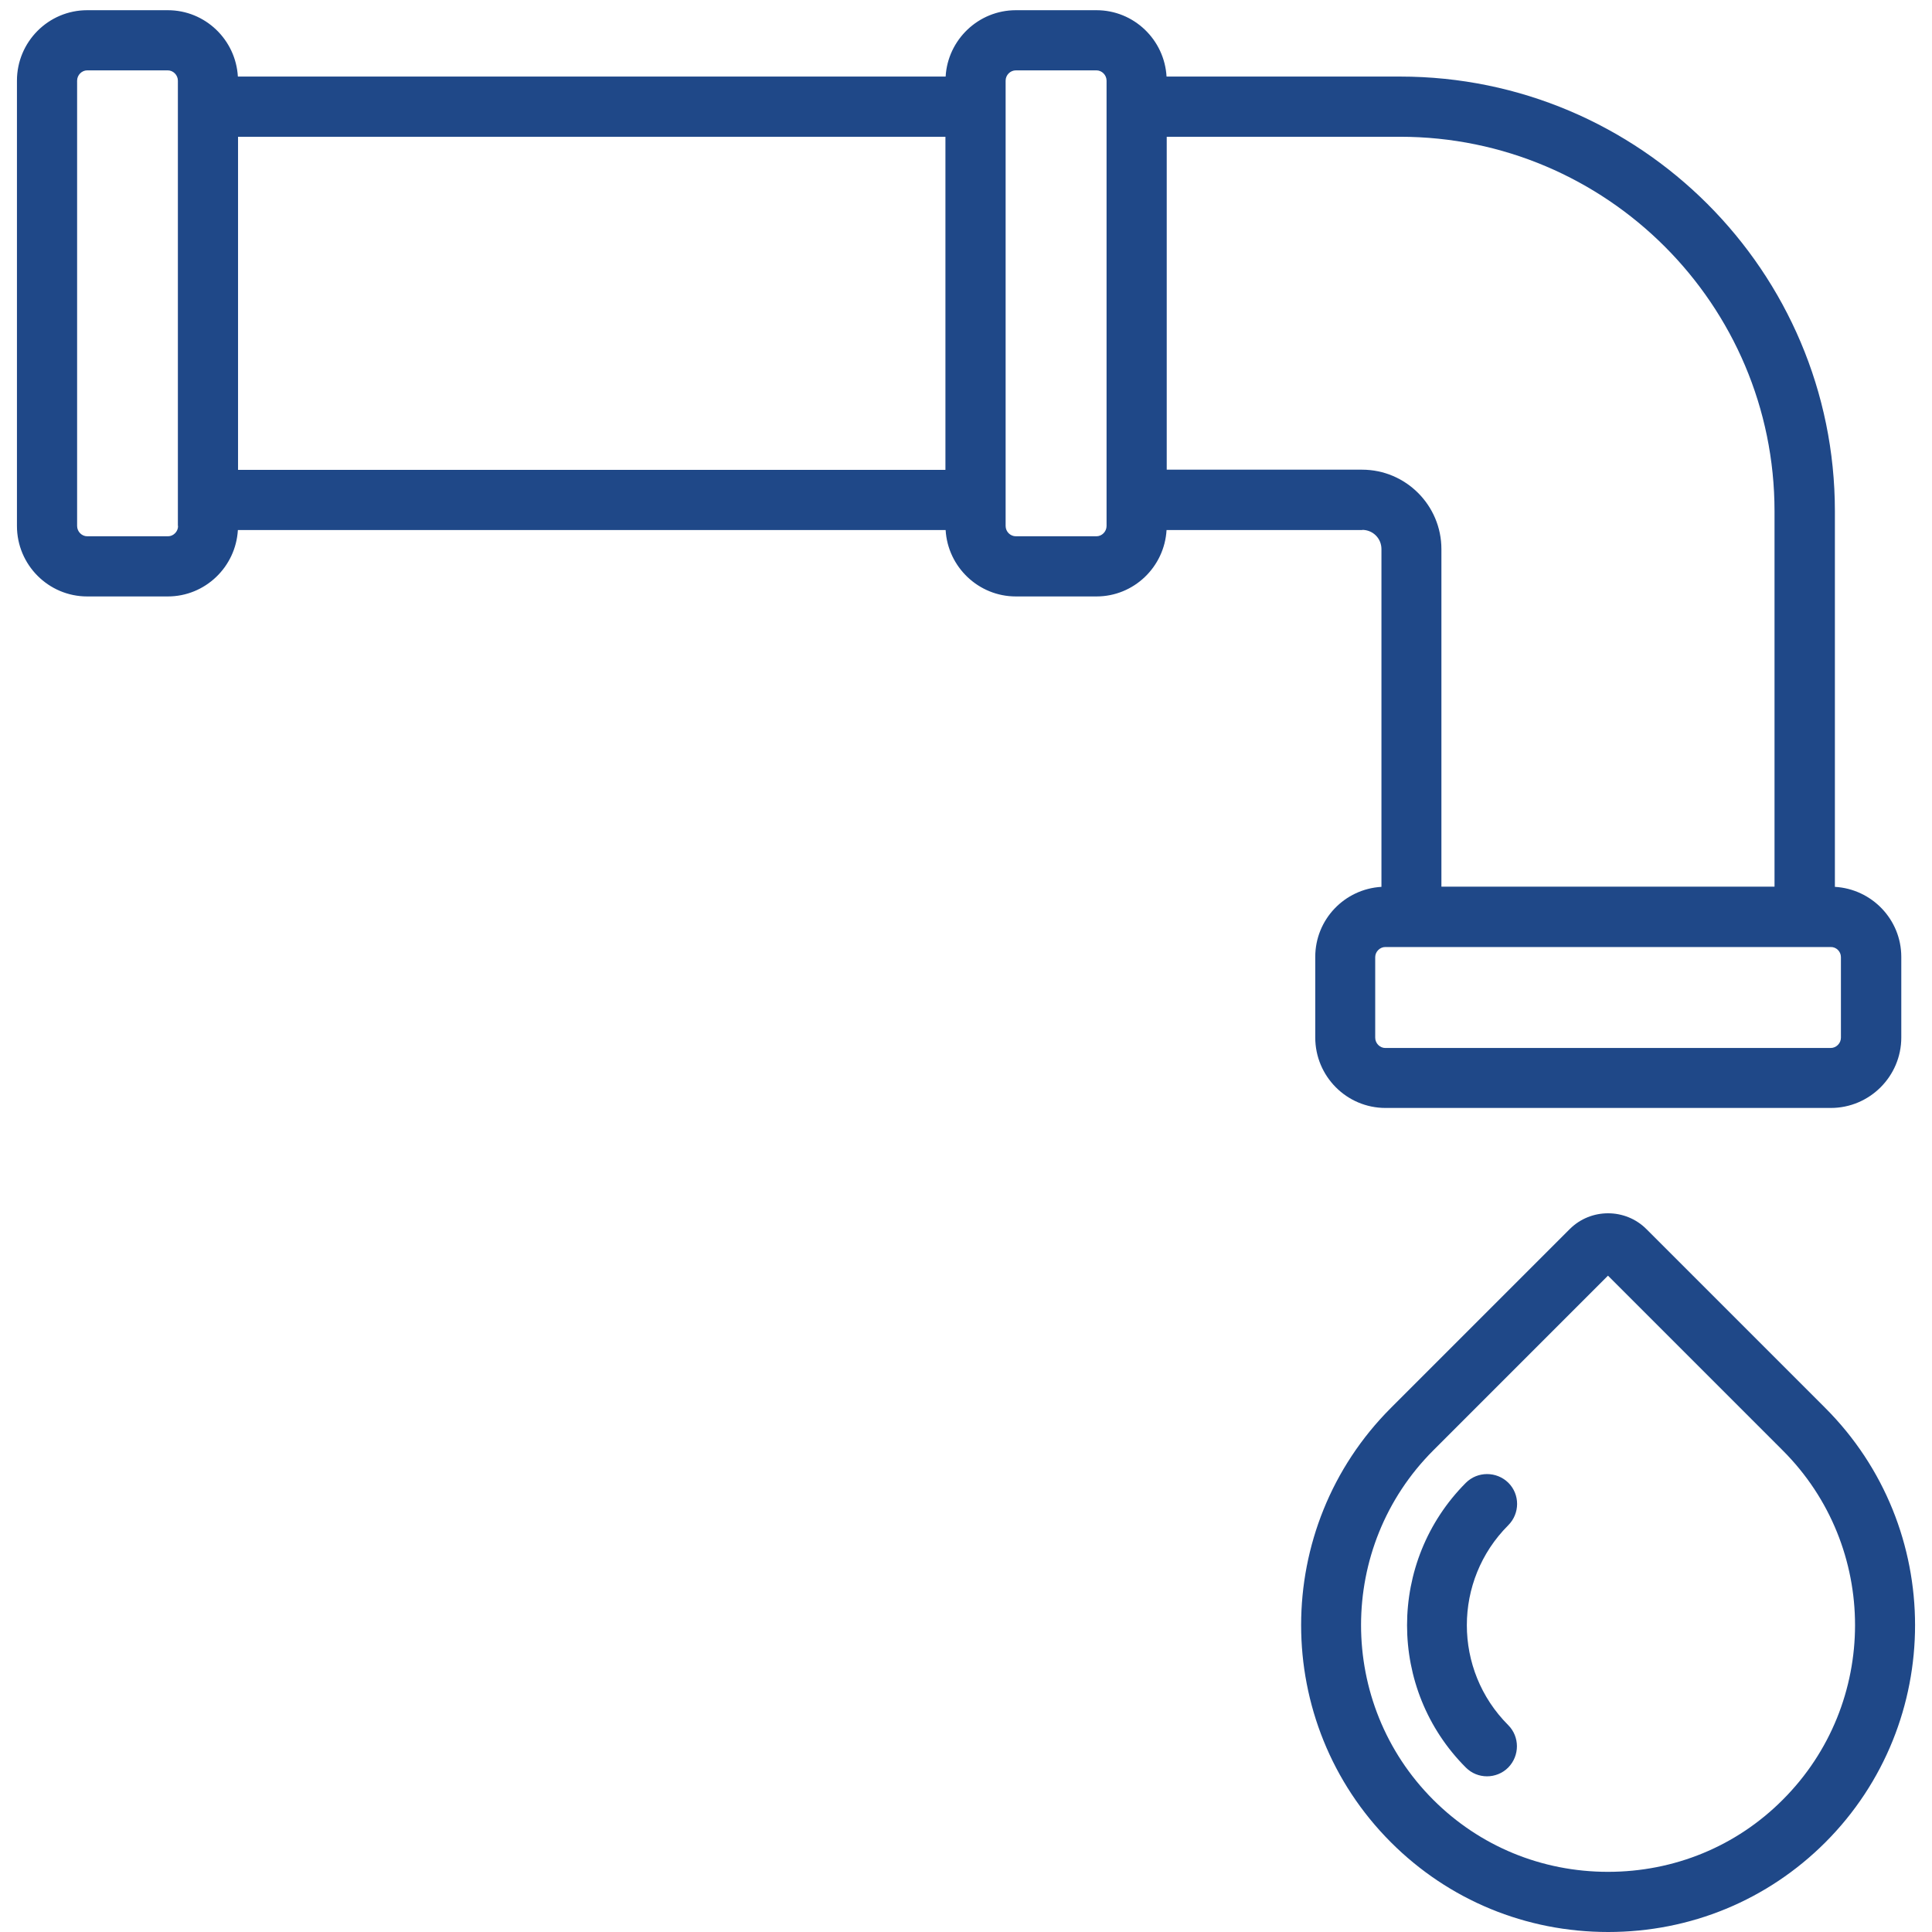 <svg width="57" height="57" viewBox="0 0 57 57" fill="none" xmlns="http://www.w3.org/2000/svg">
<path id="Vector" d="M40.19 15.633C40.505 15.633 40.757 15.884 40.757 16.2V26.165C39.668 26.228 38.804 27.127 38.804 28.232V30.609C38.804 31.755 39.731 32.688 40.877 32.688H54.015C55.16 32.688 56.094 31.755 56.094 30.609V28.232C56.094 27.127 55.224 26.228 54.135 26.165V15.083C54.135 8.01 48.385 2.259 41.312 2.259H34.417C34.354 1.171 33.454 0.301 32.349 0.301H29.972C28.867 0.301 27.962 1.171 27.899 2.259H7.018C6.955 1.171 6.055 0.301 4.95 0.301H2.573C1.428 0.301 0.5 1.234 0.5 2.38V15.518C0.5 16.663 1.428 17.597 2.573 17.597H4.95C6.055 17.597 6.955 16.726 7.018 15.638H27.899C27.962 16.726 28.867 17.597 29.972 17.597H32.349C33.454 17.597 34.354 16.726 34.417 15.638H40.19V15.633ZM54.313 28.238V30.615C54.313 30.781 54.175 30.919 54.009 30.919H40.871C40.711 30.919 40.573 30.781 40.573 30.615V28.238C40.573 28.078 40.711 27.94 40.871 27.94H54.009C54.175 27.935 54.313 28.072 54.313 28.238ZM52.354 15.083V26.159H42.526V16.2C42.526 14.911 41.478 13.857 40.184 13.857H34.422V4.035H41.306C47.4 4.035 52.354 8.989 52.354 15.083ZM7.023 4.035H27.893V13.863H7.023V4.035ZM5.254 15.518C5.254 15.684 5.116 15.822 4.956 15.822H2.573C2.413 15.822 2.275 15.684 2.275 15.518V2.38C2.275 2.214 2.413 2.076 2.573 2.076H4.95C5.11 2.076 5.248 2.214 5.248 2.38V15.518H5.254ZM32.647 15.518C32.647 15.684 32.509 15.822 32.349 15.822H29.972C29.806 15.822 29.669 15.684 29.669 15.518V2.38C29.669 2.214 29.806 2.076 29.972 2.076H32.349C32.509 2.076 32.647 2.214 32.647 2.38V15.518ZM53.849 41.537L48.574 36.262C47.956 35.643 46.936 35.638 46.312 36.262L41.037 41.537C37.504 45.07 37.504 50.821 41.037 54.354C42.744 56.061 45.018 57 47.446 57C49.874 57 52.148 56.061 53.855 54.354C57.383 50.821 57.383 45.07 53.849 41.537ZM52.595 53.1C51.226 54.474 49.393 55.225 47.44 55.225C45.487 55.225 43.655 54.469 42.286 53.1C39.445 50.259 39.445 45.632 42.286 42.791L47.44 37.636L52.595 42.791C55.441 45.632 55.441 50.259 52.595 53.1ZM44.496 45.002C42.87 46.628 42.87 49.269 44.496 50.895C44.84 51.239 44.84 51.8 44.496 52.149C44.325 52.321 44.096 52.407 43.872 52.407C43.643 52.407 43.42 52.321 43.248 52.149C40.934 49.836 40.934 46.067 43.248 43.747C43.592 43.404 44.153 43.404 44.502 43.747C44.846 44.091 44.846 44.652 44.496 45.002Z" fill="#1F4888"/>
</svg>
